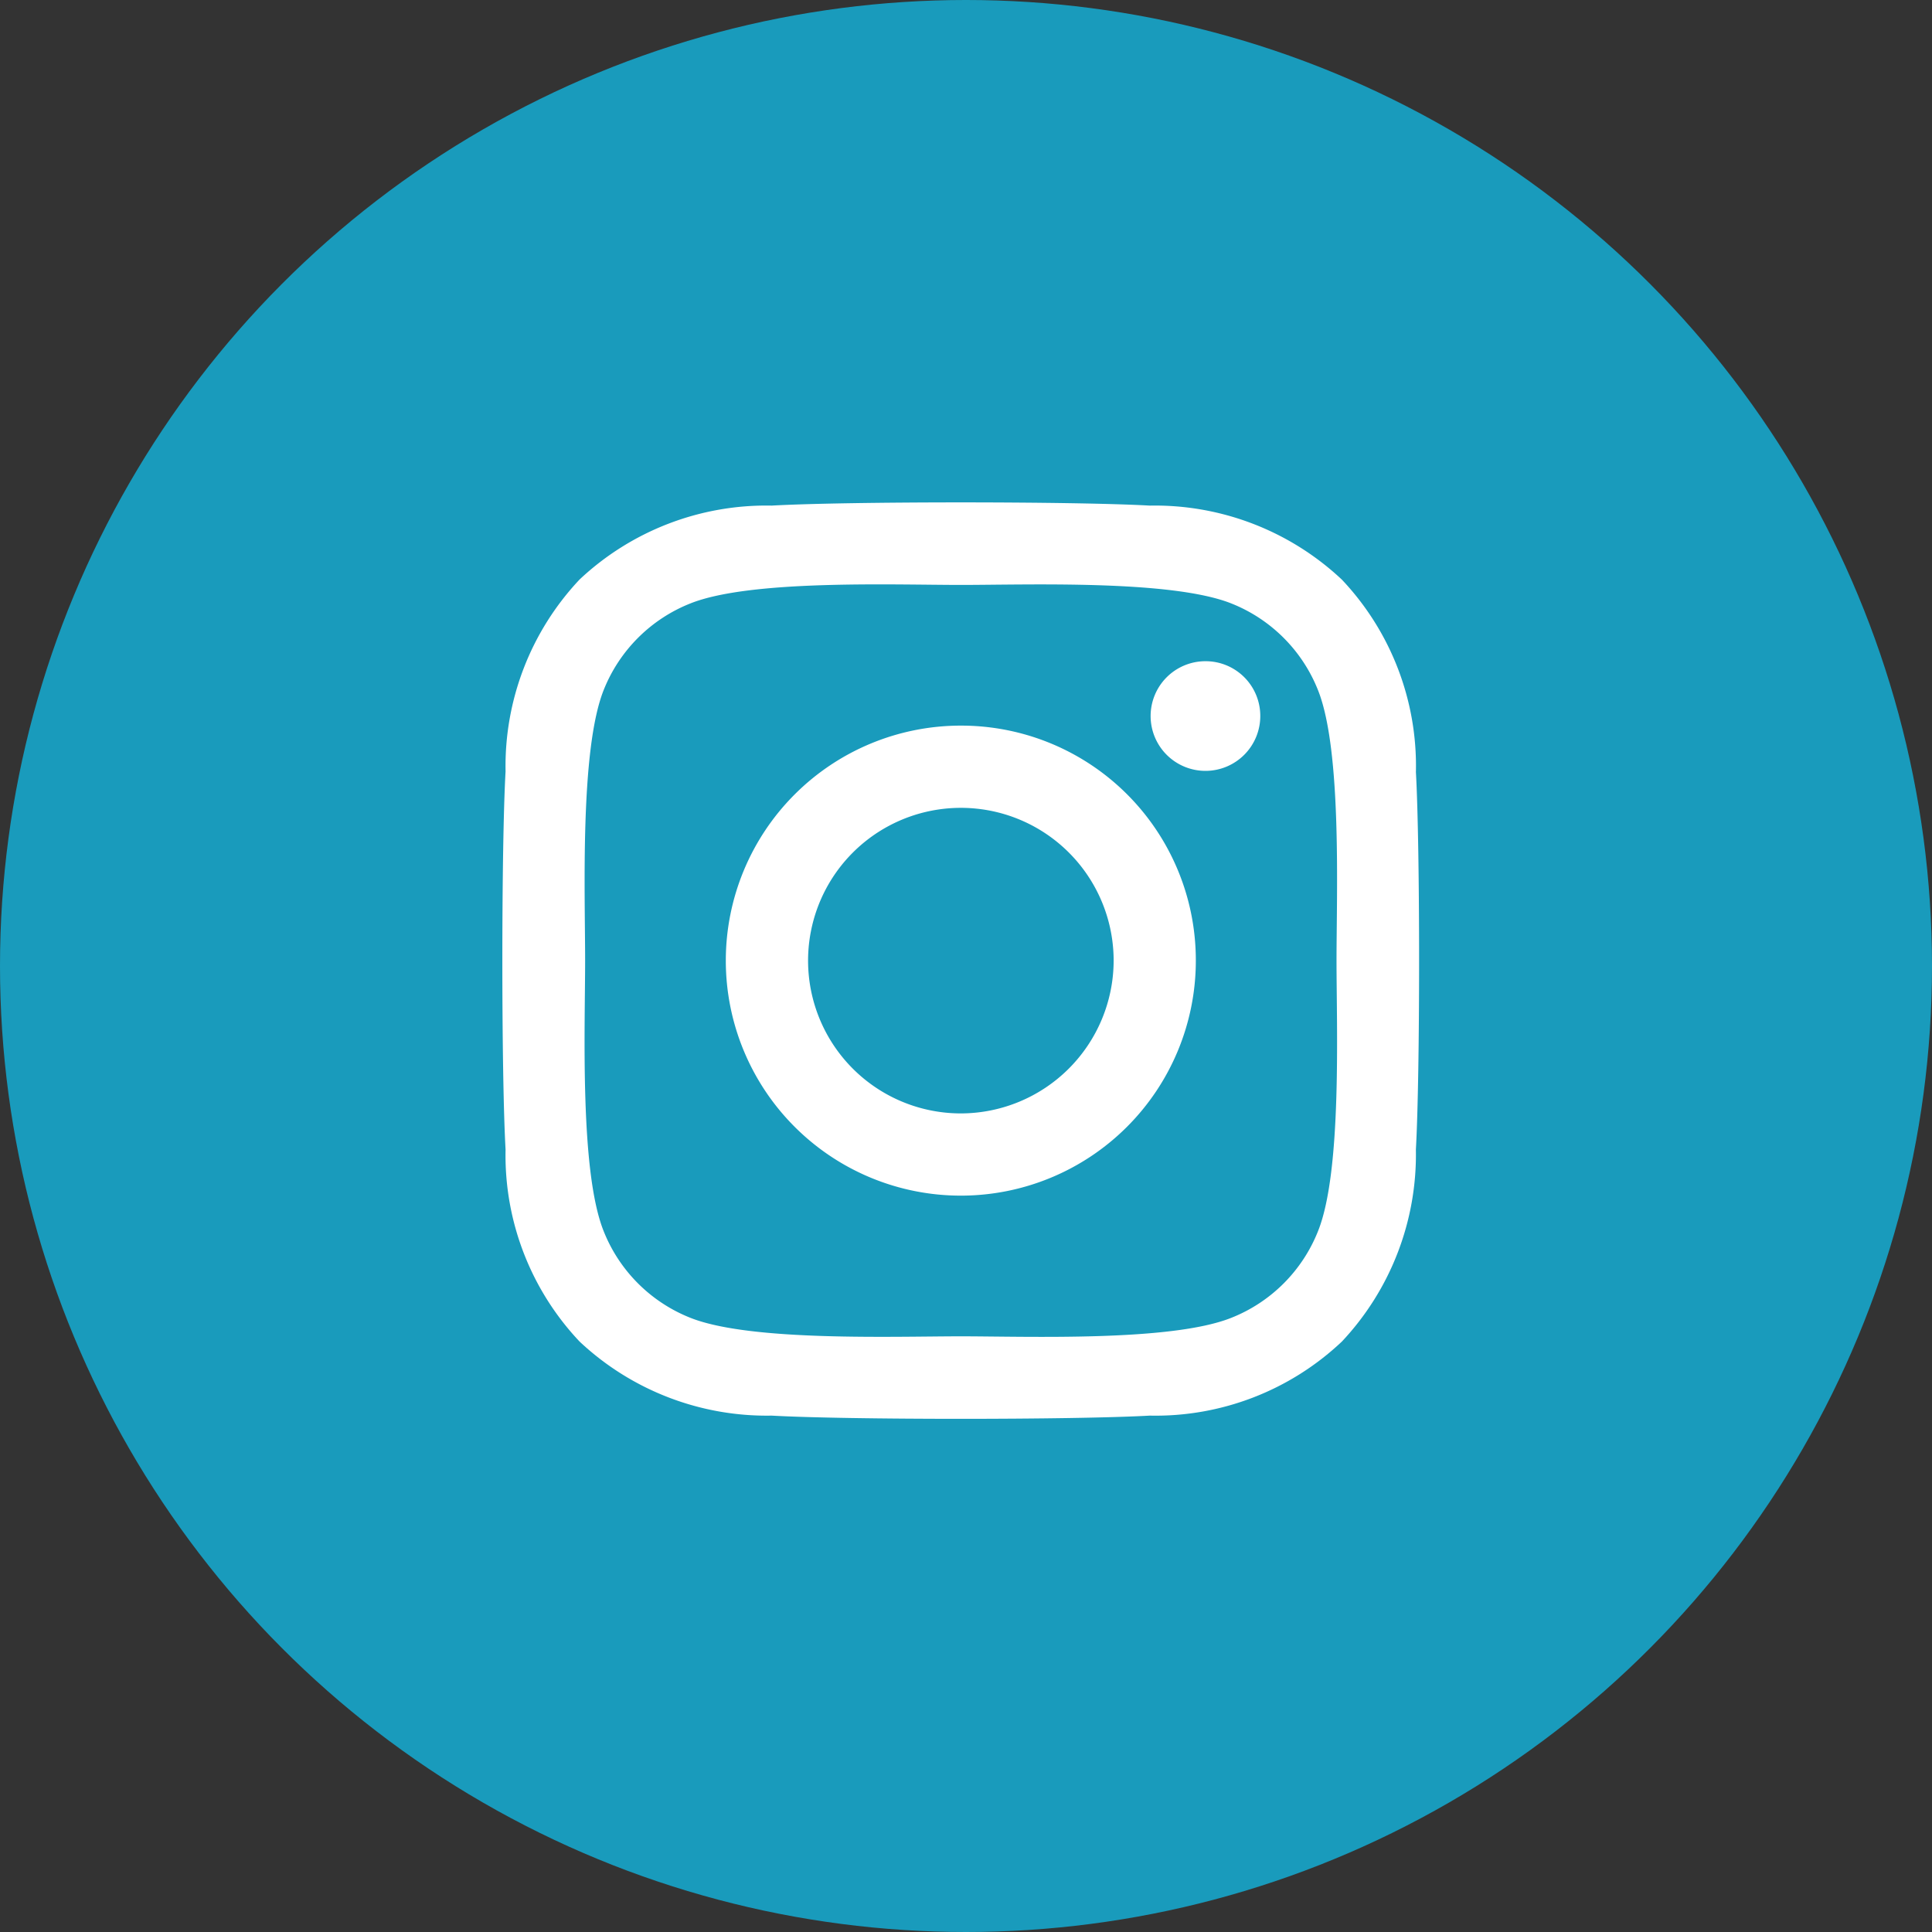 <svg id="instagram" xmlns="http://www.w3.org/2000/svg" width="50" height="50" viewBox="0 0 50 50">
  <rect x="0" y="0" width="50" height="50" fill="#333333" stroke="none"/>
  <circle id="Ellipse_12" data-name="Ellipse 12" cx="25" cy="25" r="25" fill="#199bbc"/>
  <path id="Icon_awesome-instagram" data-name="Icon awesome-instagram" d="M11.861,8.016A6.082,6.082,0,1,0,17.942,14.1,6.072,6.072,0,0,0,11.861,8.016Zm0,10.036A3.954,3.954,0,1,1,15.815,14.1,3.961,3.961,0,0,1,11.861,18.052ZM19.61,7.768a1.419,1.419,0,1,1-1.419-1.419A1.415,1.415,0,0,1,19.61,7.768Zm4.028,1.44a7.02,7.02,0,0,0-1.916-4.97,7.066,7.066,0,0,0-4.97-1.916c-1.958-.111-7.829-.111-9.787,0a7.056,7.056,0,0,0-4.97,1.911A7.043,7.043,0,0,0,.078,9.2c-.111,1.958-.111,7.829,0,9.787a7.02,7.02,0,0,0,1.916,4.97,7.075,7.075,0,0,0,4.97,1.916c1.958.111,7.829.111,9.787,0a7.02,7.02,0,0,0,4.97-1.916,7.066,7.066,0,0,0,1.916-4.97c.111-1.958.111-7.823,0-9.782ZM21.108,21.09a4,4,0,0,1-2.255,2.255c-1.561.619-5.267.476-6.992.476s-5.436.138-6.992-.476A4,4,0,0,1,2.613,21.09c-.619-1.561-.476-5.267-.476-6.992S2,8.662,2.613,7.106A4,4,0,0,1,4.868,4.851c1.561-.619,5.267-.476,6.992-.476s5.436-.138,6.992.476a4,4,0,0,1,2.255,2.255c.619,1.561.476,5.267.476,6.992S21.727,19.534,21.108,21.09Z" transform="translate(13.006 10.763)" fill="#fff"/>
</svg>
